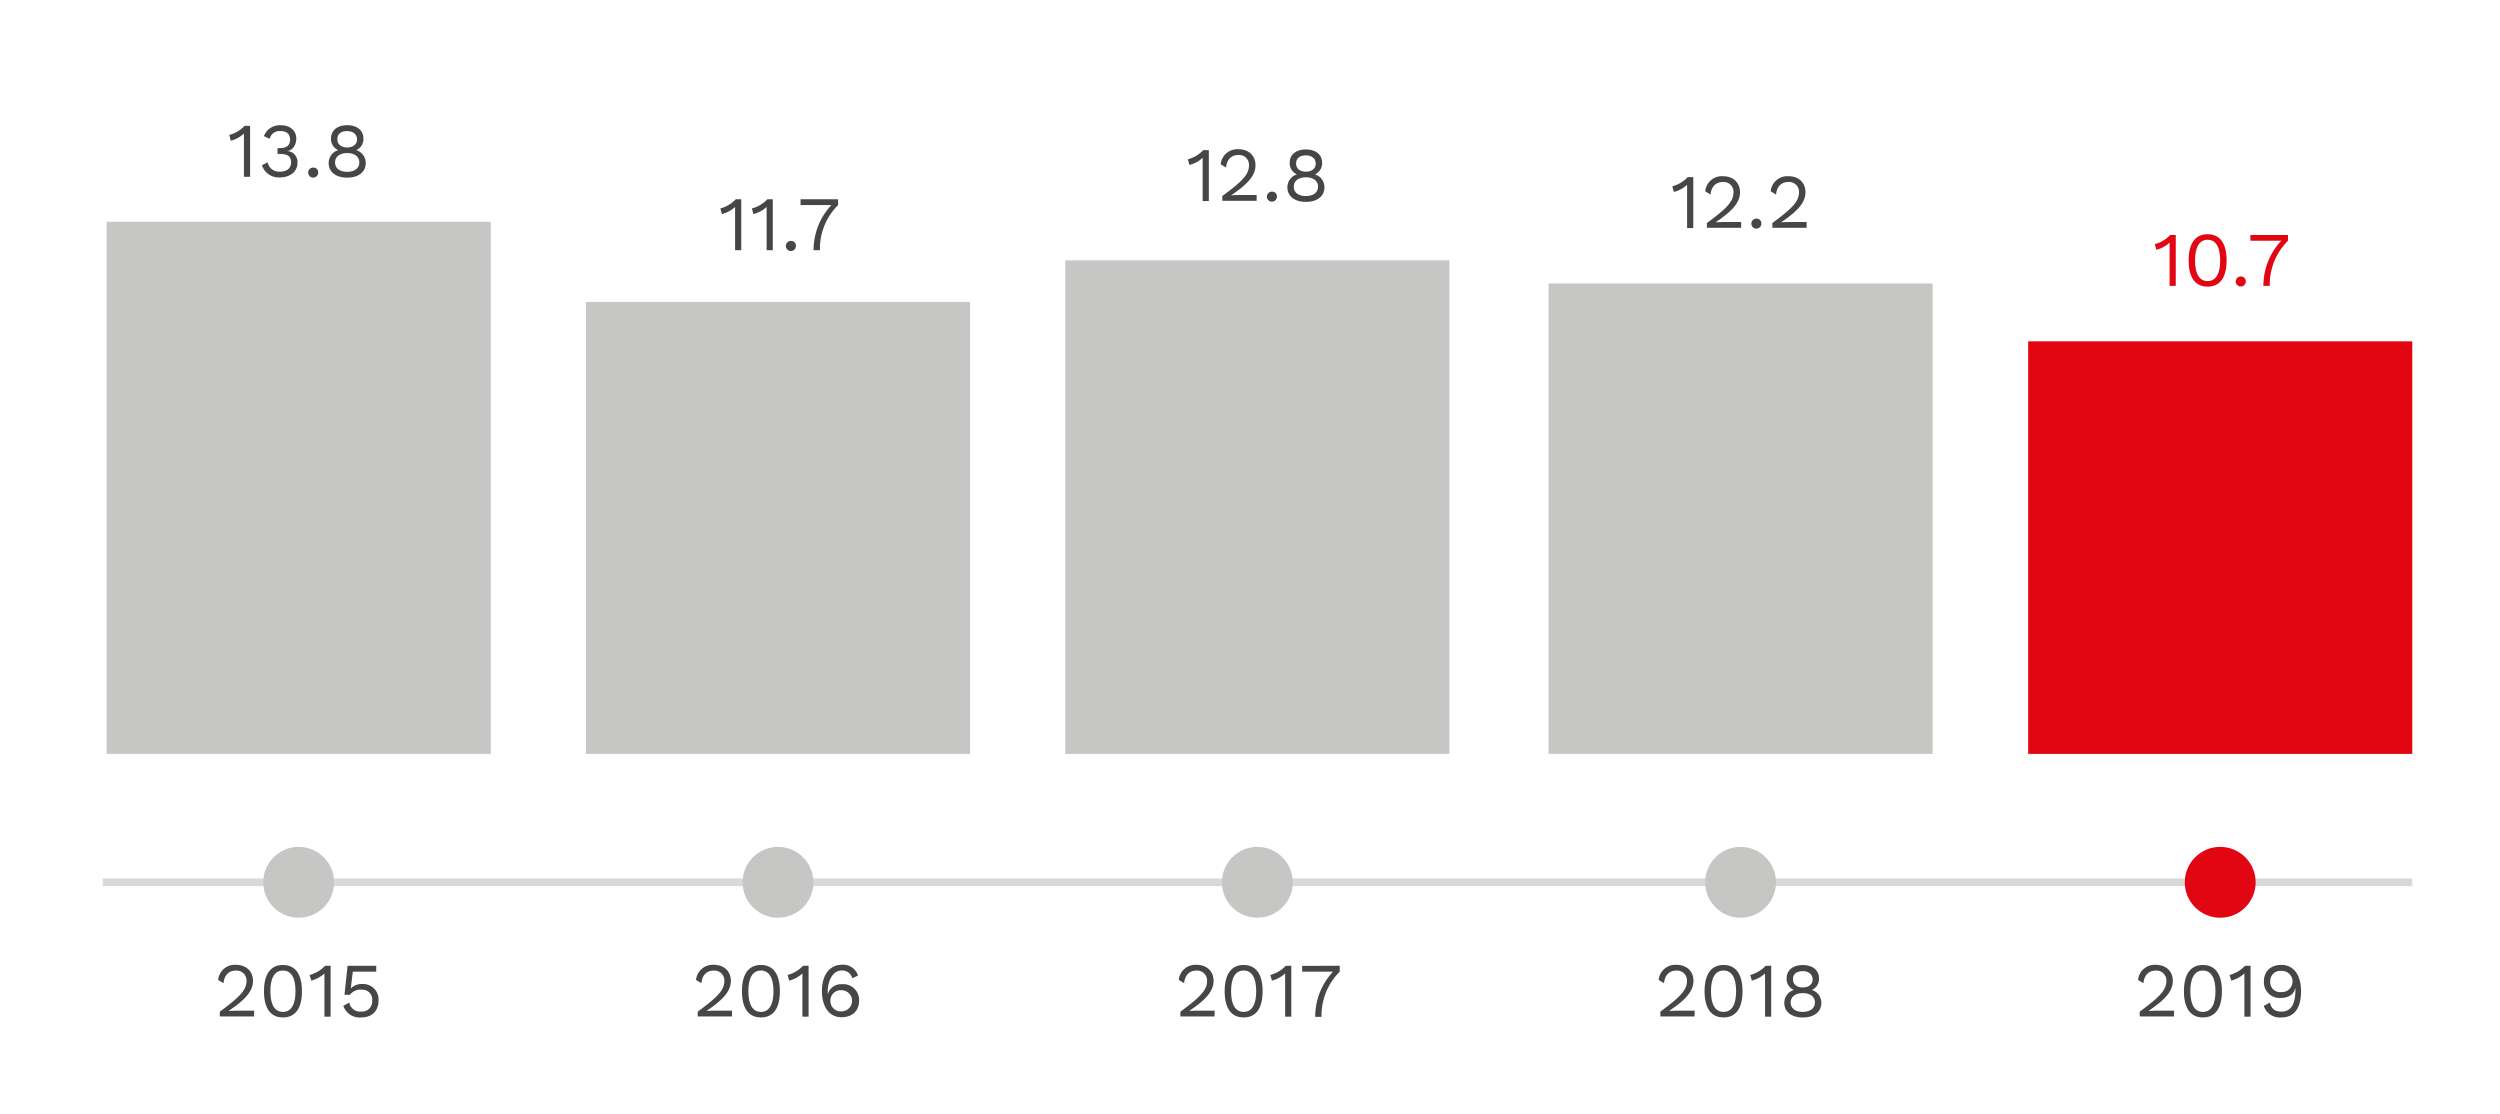 <?xml version="1.0" encoding="UTF-8"?> <svg xmlns="http://www.w3.org/2000/svg" viewBox="0 0 648.36 288.91"><defs><style>.cls-1{fill:#c6c6c5;}.cls-2{fill:#464646;}.cls-3{fill:none;stroke:#d9d9d9;stroke-miterlimit:10;stroke-width:2px;}.cls-4{fill:#e20613;}</style></defs><g id="Layer_2" data-name="Layer 2"><rect class="cls-1" x="27.65" y="57.52" width="99.62" height="138"></rect><path class="cls-2" d="M57,262.37c5.28-3.88,6.93-5.63,6.93-8a2.57,2.57,0,0,0-2.81-2.65c-1.82,0-3,1.28-3.14,3.27l-1.4-.85a4.33,4.33,0,0,1,4.6-3.92c2.7,0,4.43,1.7,4.43,4.15s-1.6,4.66-6.33,7.8v0c.44,0,1.58-.06,2-.06h4.63v1.5H57Z"></path><path class="cls-2" d="M68.46,257.07c0-4.43,1.72-6.81,4.92-6.81s4.93,2.38,4.93,6.81-1.72,6.8-4.93,6.8S68.46,261.49,68.46,257.07Zm8.18,0c0-3.49-1.13-5.37-3.26-5.37s-3.26,1.88-3.26,5.37,1.14,5.36,3.26,5.36S76.64,260.55,76.64,257.07Z"></path><path class="cls-2" d="M85.74,250.46v13.21h-1.6V254c0-.45,0-1,0-1.55a7.75,7.75,0,0,1-3.42,1.86l-.42-1.46a8.39,8.39,0,0,0,4-2.38Z"></path><path class="cls-2" d="M98.17,259.47c0,2.74-1.71,4.4-4.53,4.4a4.47,4.47,0,0,1-4.6-3L90.6,260a2.79,2.79,0,0,0,3,2.34,2.65,2.65,0,0,0,2.93-2.82,2.57,2.57,0,0,0-2.81-2.85A3.35,3.35,0,0,0,90.76,258H89.34l.8-7.53h7.43V252H91.5L91,256.12l0,.19h0a4,4,0,0,1,3-1.11A4,4,0,0,1,98.17,259.47Z"></path><line class="cls-3" x1="26.65" y1="228.82" x2="625.61" y2="228.82"></line><path class="cls-2" d="M180.94,262.37c5.28-3.88,6.92-5.63,6.92-8a2.57,2.57,0,0,0-2.8-2.65c-1.82,0-3,1.28-3.14,3.27l-1.41-.85a4.35,4.35,0,0,1,4.61-3.92c2.7,0,4.42,1.7,4.42,4.15s-1.6,4.66-6.32,7.8v0c.44,0,1.58-.06,2-.06h4.62v1.5h-8.88Z"></path><path class="cls-2" d="M192.42,257.07c0-4.43,1.72-6.81,4.92-6.81s4.92,2.38,4.92,6.81-1.72,6.8-4.92,6.8S192.42,261.49,192.42,257.07Zm8.18,0c0-3.49-1.14-5.37-3.26-5.37s-3.26,1.88-3.26,5.37,1.14,5.36,3.26,5.36S200.6,260.55,200.6,257.07Z"></path><path class="cls-2" d="M209.7,250.46v13.21h-1.6V254c0-.45,0-1,0-1.55a7.73,7.73,0,0,1-3.43,1.86l-.41-1.46a8.39,8.39,0,0,0,4-2.38Z"></path><path class="cls-2" d="M222.52,253l-1.48.7a2.67,2.67,0,0,0-2.82-2c-2.12,0-3.56,2.46-3.56,5.6v.37h.08a3.58,3.58,0,0,1,3.62-2.42,4.09,4.09,0,0,1,4.44,4.28c0,2.62-1.76,4.28-4.54,4.28-3.32,0-5.1-2.86-5.1-6.8,0-4.43,2.24-6.81,5.16-6.81A4.05,4.05,0,0,1,222.52,253Zm-7.16,6.53a2.67,2.67,0,0,0,2.88,2.76,2.74,2.74,0,1,0,0-5.48A2.67,2.67,0,0,0,215.36,259.57Z"></path><path class="cls-2" d="M64.86,32.65V45.86h-1.6V36.18c0-.45,0-1,0-1.55a7.75,7.75,0,0,1-3.42,1.86L59.46,35a8.39,8.39,0,0,0,4-2.38Z"></path><path class="cls-2" d="M76.84,35.89c0,1.88-1.16,3.27-2.48,3.27v0a2.86,2.86,0,0,1,2.79,3.12c0,2.14-1.82,3.74-4.64,3.74a4.57,4.57,0,0,1-4.57-3.16l1.48-.78a3,3,0,0,0,3.2,2.44c1.87,0,2.89-1,2.87-2.44,0-1.62-1-2.16-3-2.16h-.52v-1.5h.52c1.79,0,2.73-.7,2.74-2.19S74.33,34,72.75,34a2.61,2.61,0,0,0-2.81,2l-1.5-.7a4.4,4.4,0,0,1,4.28-2.82C75.42,32.45,76.84,34.07,76.84,35.89Z"></path><path class="cls-2" d="M82.52,44.76a1.3,1.3,0,1,1-1.3-1.3A1.22,1.22,0,0,1,82.52,44.76Z"></path><path class="cls-2" d="M94.25,35.93a3.1,3.1,0,0,1-1.86,3v0a3.47,3.47,0,0,1,2.46,3.38c0,2.3-1.9,3.76-4.81,3.76s-4.8-1.46-4.8-3.76a3.48,3.48,0,0,1,2.48-3.38v0a3.1,3.1,0,0,1-1.88-3c0-2.14,1.66-3.46,4.2-3.46S94.25,33.79,94.25,35.93Zm-1.07,6.21c0-1.52-1.24-2.44-3.14-2.44s-3.14.92-3.14,2.44,1.22,2.42,3.14,2.42S93.18,43.64,93.18,42.14Zm-5.68-6c0,1.3,1,2.1,2.54,2.1s2.55-.8,2.55-2.1S91.6,34,90,34,87.5,34.75,87.5,36.09Z"></path><rect class="cls-1" x="151.96" y="78.3" width="99.62" height="117.22"></rect><path class="cls-2" d="M192.24,51.68v13.2h-1.6V55.2c0-.44,0-1,0-1.54a7.66,7.66,0,0,1-3.41,1.86l-.42-1.46a8.49,8.49,0,0,0,4-2.38Z"></path><path class="cls-2" d="M200.42,51.68v13.2h-1.6V55.2c0-.44,0-1,0-1.54a7.84,7.84,0,0,1-3.43,1.86L195,54.06a8.42,8.42,0,0,0,4-2.38Z"></path><path class="cls-2" d="M206.42,63.78a1.31,1.31,0,1,1-1.31-1.3A1.23,1.23,0,0,1,206.42,63.78Z"></path><path class="cls-2" d="M217.36,51.68v1.5a16,16,0,0,0-4.72,11.7H211a17.07,17.07,0,0,1,4.62-11.7h-8v-1.5Z"></path><rect class="cls-1" x="276.28" y="67.52" width="99.62" height="128"></rect><path class="cls-2" d="M306.13,262.37c5.28-3.88,6.92-5.63,6.92-8a2.57,2.57,0,0,0-2.8-2.65c-1.82,0-3,1.28-3.14,3.27l-1.4-.85a4.33,4.33,0,0,1,4.6-3.92c2.7,0,4.42,1.7,4.42,4.15s-1.6,4.66-6.32,7.8v0c.44,0,1.58-.06,2-.06H315v1.5h-8.88Z"></path><path class="cls-2" d="M317.61,257.07c0-4.43,1.72-6.81,4.92-6.81s4.92,2.38,4.92,6.81-1.72,6.8-4.92,6.8S317.61,261.49,317.61,257.07Zm8.18,0c0-3.49-1.14-5.37-3.26-5.37s-3.26,1.88-3.26,5.37,1.14,5.36,3.26,5.36S325.79,260.55,325.79,257.07Z"></path><path class="cls-2" d="M334.89,250.46v13.21h-1.6V254c0-.45,0-1,0-1.55a7.75,7.75,0,0,1-3.42,1.86l-.42-1.46a8.44,8.44,0,0,0,4-2.38Z"></path><path class="cls-2" d="M347.45,250.46V252a16,16,0,0,0-4.72,11.71h-1.64A17.11,17.11,0,0,1,345.71,252h-8v-1.5Z"></path><path class="cls-2" d="M430.59,262.37c5.28-3.88,6.92-5.63,6.92-8a2.57,2.57,0,0,0-2.8-2.65c-1.82,0-3,1.28-3.14,3.27l-1.4-.85a4.33,4.33,0,0,1,4.6-3.92c2.7,0,4.42,1.7,4.42,4.15s-1.6,4.66-6.32,7.8v0c.44,0,1.58-.06,2-.06h4.62v1.5h-8.88Z"></path><path class="cls-2" d="M442.07,257.07c0-4.43,1.72-6.81,4.92-6.81s4.92,2.38,4.92,6.81-1.72,6.8-4.92,6.8S442.07,261.49,442.07,257.07Zm8.18,0c0-3.49-1.14-5.37-3.26-5.37s-3.26,1.88-3.26,5.37,1.14,5.36,3.26,5.36S450.25,260.55,450.25,257.07Z"></path><path class="cls-2" d="M459.35,250.46v13.21h-1.6V254c0-.45,0-1,0-1.55a7.75,7.75,0,0,1-3.42,1.86l-.42-1.46a8.39,8.39,0,0,0,4-2.38Z"></path><path class="cls-2" d="M471.75,253.74a3.1,3.1,0,0,1-1.86,3v0a3.47,3.47,0,0,1,2.46,3.38c0,2.3-1.9,3.76-4.8,3.76s-4.8-1.46-4.8-3.76a3.48,3.48,0,0,1,2.48-3.38v0a3.1,3.1,0,0,1-1.88-3c0-2.14,1.66-3.46,4.2-3.46S471.75,251.6,471.75,253.74ZM470.69,260c0-1.52-1.24-2.44-3.14-2.44s-3.14.92-3.14,2.44,1.22,2.42,3.14,2.42S470.69,261.45,470.69,260Zm-5.68-6c0,1.29,1,2.09,2.54,2.09s2.54-.8,2.54-2.09-1-2.13-2.54-2.13S465,252.56,465,253.91Z"></path><path class="cls-2" d="M313.5,38.94v13.2h-1.6V42.46c0-.44,0-1,0-1.54a7.75,7.75,0,0,1-3.42,1.86l-.42-1.46a8.39,8.39,0,0,0,4-2.38Z"></path><path class="cls-2" d="M317,50.84c5.28-3.88,6.92-5.62,6.92-8a2.56,2.56,0,0,0-2.8-2.64c-1.82,0-3,1.28-3.14,3.26l-1.4-.84a4.33,4.33,0,0,1,4.6-3.92c2.7,0,4.42,1.7,4.42,4.14s-1.6,4.66-6.32,7.8v0c.44,0,1.58-.06,2-.06h4.62v1.5H317Z"></path><path class="cls-2" d="M331.16,51a1.3,1.3,0,1,1-1.3-1.3A1.23,1.23,0,0,1,331.16,51Z"></path><path class="cls-2" d="M342.88,42.22a3.12,3.12,0,0,1-1.86,3v0a3.48,3.48,0,0,1,2.46,3.38c0,2.3-1.9,3.76-4.8,3.76s-4.8-1.46-4.8-3.76a3.49,3.49,0,0,1,2.48-3.38v0a3.1,3.1,0,0,1-1.88-3c0-2.14,1.66-3.46,4.2-3.46S342.88,40.08,342.88,42.22Zm-1.06,6.2c0-1.52-1.24-2.44-3.14-2.44s-3.14.92-3.14,2.44,1.22,2.42,3.14,2.42S341.82,49.92,341.82,48.42Zm-5.68-6c0,1.3,1,2.1,2.54,2.1s2.54-.8,2.54-2.1-1-2.12-2.54-2.12S336.14,41,336.14,42.38Z"></path><rect class="cls-1" x="401.6" y="73.52" width="99.62" height="122"></rect><path class="cls-2" d="M439.14,45.94v13.2h-1.6V49.46c0-.44,0-1,0-1.54a7.75,7.75,0,0,1-3.42,1.86l-.42-1.46a8.39,8.39,0,0,0,4-2.38Z"></path><path class="cls-2" d="M442.66,57.84c5.28-3.88,6.92-5.62,6.92-8a2.56,2.56,0,0,0-2.8-2.64c-1.82,0-3,1.28-3.14,3.26l-1.4-.84a4.33,4.33,0,0,1,4.6-3.92c2.7,0,4.42,1.7,4.42,4.14s-1.6,4.66-6.32,7.8v0c.44,0,1.58-.06,2-.06h4.62v1.5h-8.88Z"></path><path class="cls-2" d="M456.8,58a1.3,1.3,0,1,1-1.3-1.3A1.23,1.23,0,0,1,456.8,58Z"></path><path class="cls-2" d="M459.64,57.84c5.28-3.88,6.92-5.62,6.92-8a2.56,2.56,0,0,0-2.8-2.64c-1.82,0-3,1.28-3.14,3.26l-1.4-.84a4.33,4.33,0,0,1,4.6-3.92c2.7,0,4.42,1.7,4.42,4.14s-1.6,4.66-6.32,7.8v0c.44,0,1.58-.06,2-.06h4.62v1.5h-8.88Z"></path><rect class="cls-4" x="525.99" y="88.52" width="99.62" height="107"></rect><path class="cls-4" d="M564.27,60.94v13.2h-1.6V64.46c0-.44,0-1,0-1.54a7.75,7.75,0,0,1-3.42,1.86l-.42-1.46a8.39,8.39,0,0,0,4-2.38Z"></path><path class="cls-4" d="M567.61,67.54c0-4.42,1.72-6.8,4.92-6.8s4.93,2.38,4.93,6.8-1.73,6.8-4.93,6.8S567.61,72,567.61,67.54Zm8.18,0c0-3.48-1.14-5.36-3.26-5.36s-3.26,1.88-3.26,5.36,1.14,5.36,3.26,5.36S575.79,71,575.79,67.54Z"></path><path class="cls-4" d="M582.43,73a1.3,1.3,0,1,1-1.3-1.3A1.23,1.23,0,0,1,582.43,73Z"></path><path class="cls-4" d="M593.37,60.94v1.5a16,16,0,0,0-4.72,11.7H587a17.07,17.07,0,0,1,4.62-11.7h-8v-1.5Z"></path><path class="cls-2" d="M554.91,262.37c5.28-3.88,6.93-5.62,6.93-8a2.57,2.57,0,0,0-2.81-2.65c-1.82,0-3,1.29-3.14,3.27l-1.4-.85a4.33,4.33,0,0,1,4.6-3.92c2.7,0,4.42,1.71,4.42,4.15s-1.59,4.66-6.32,7.8v0c.44,0,1.58-.06,2-.06h4.63v1.5h-8.89Z"></path><path class="cls-2" d="M566.39,257.07c0-4.43,1.72-6.81,4.92-6.81s4.93,2.38,4.93,6.81-1.73,6.8-4.93,6.8S566.39,261.49,566.39,257.07Zm8.18,0c0-3.48-1.14-5.37-3.26-5.37s-3.26,1.89-3.26,5.37,1.14,5.36,3.26,5.36S574.57,260.55,574.57,257.07Z"></path><path class="cls-2" d="M583.67,250.46v13.21h-1.6V254c0-.44,0-1,0-1.55a7.56,7.56,0,0,1-3.42,1.86l-.42-1.46a8.39,8.39,0,0,0,4-2.38Z"></path><path class="cls-2" d="M596.76,257.07c0,4.42-1.77,6.8-5.09,6.8a4.38,4.38,0,0,1-4.58-3l1.58-.84c.42,1.38,1,2.32,3,2.32,2.76,0,3.64-2.3,3.64-5.84v-.18h-.08c-.42,1.92-2.2,2.48-3.68,2.48a4.08,4.08,0,0,1-4.42-4.28c0-2.62,1.76-4.29,4.54-4.29C595,250.26,596.76,253.06,596.76,257.07Zm-8-2.5a2.58,2.58,0,0,0,2.88,2.72,2.75,2.75,0,1,0,0-5.49A2.58,2.58,0,0,0,588.79,254.57Z"></path><circle class="cls-1" cx="77.46" cy="228.82" r="9.19"></circle><circle class="cls-1" cx="201.77" cy="228.82" r="9.19"></circle><circle class="cls-1" cx="326.09" cy="228.82" r="9.19"></circle><circle class="cls-1" cx="451.41" cy="228.82" r="9.19"></circle><circle class="cls-4" cx="575.8" cy="228.82" r="9.19"></circle></g></svg> 